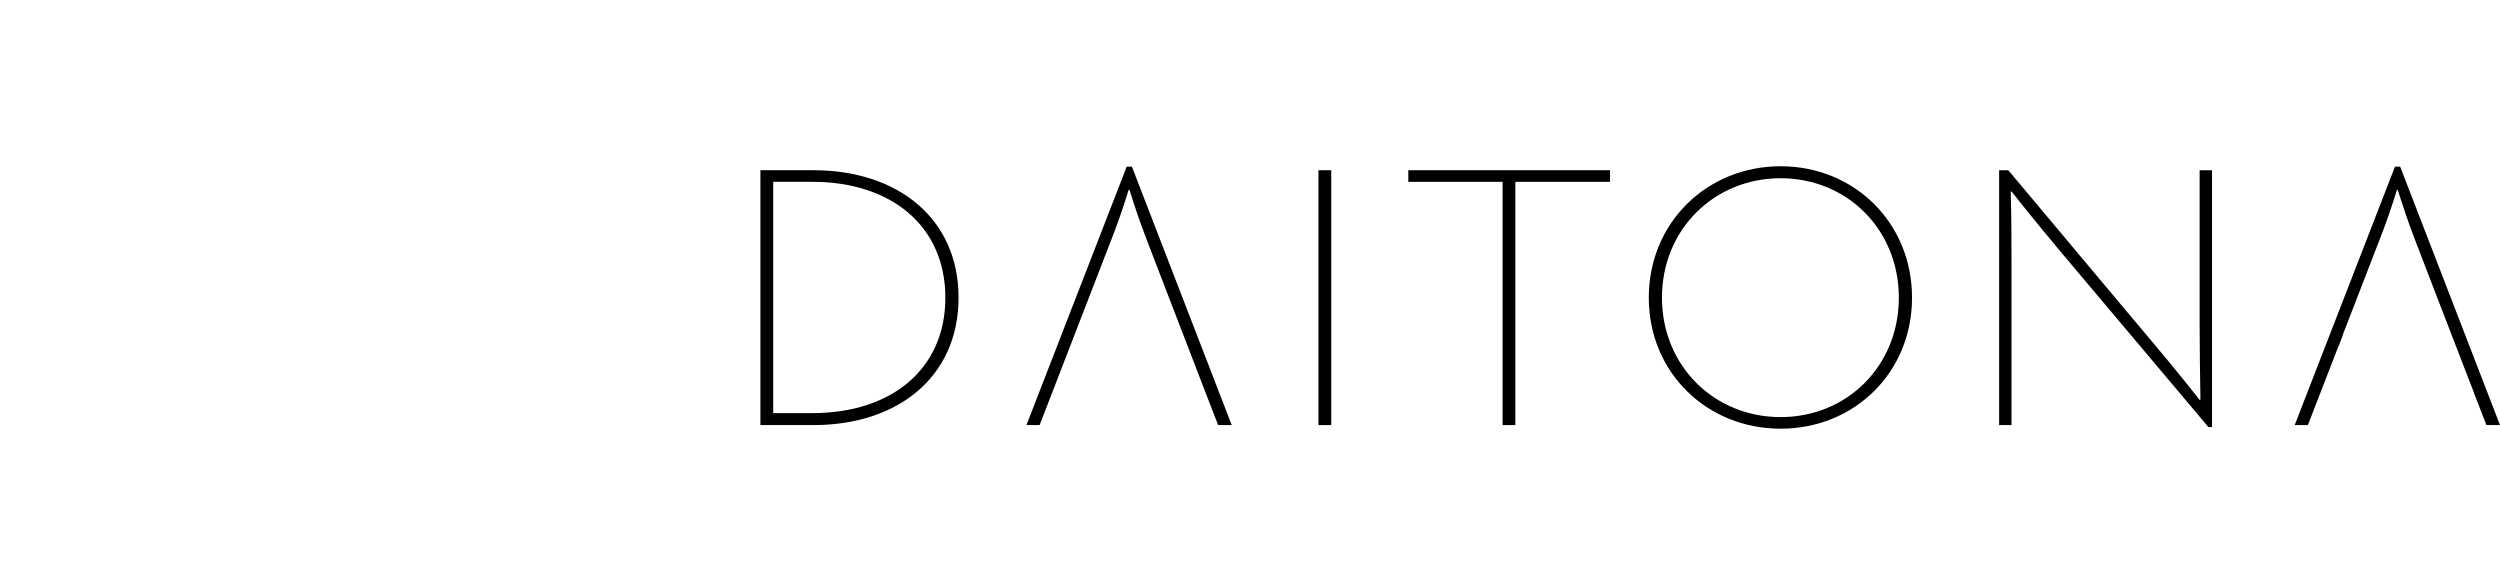 <?xml version="1.0" encoding="utf-8"?>
<!-- Generator: Adobe Illustrator 16.0.0, SVG Export Plug-In . SVG Version: 6.00 Build 0)  -->
<!DOCTYPE svg PUBLIC "-//W3C//DTD SVG 1.1//EN" "http://www.w3.org/Graphics/SVG/1.1/DTD/svg11.dtd">
<svg version="1.1" id="Livello_1" xmlns="http://www.w3.org/2000/svg" xmlns:xlink="http://www.w3.org/1999/xlink" x="0px" y="0px"
	 width="803.49px" height="188.139px" viewBox="0 0 803.49 188.139" enable-background="new 0 0 803.49 188.139"
	 xml:space="preserve">
<g>
	<path d="M261.471,54.712h-17.075v81.911h17.075c26.96,0,46.605-15.406,46.605-40.956C308.07,70.122,288.431,54.712,261.471,54.712z
		 M261.084,132.772h-12.58V58.437h12.58c25.42,0,42.75,14.25,42.75,37.229C303.834,118.652,286.504,132.772,261.084,132.772z"/>
	<rect x="423.745" y="54.712" width="4.11" height="81.911"/>
	<polygon points="452.63,58.437 482.93,58.437 482.93,136.622 487.036,136.622 487.036,58.437 517.465,58.437 517.465,54.712 
		452.63,54.712 	"/>
	<path d="M572.28,53.431c-23.619,0-42.365,18.101-42.365,42.24c0,24.135,18.746,42.111,42.365,42.111
		c23.625,0,42.239-17.977,42.239-42.111C614.52,71.532,595.905,53.431,572.28,53.431z M572.28,134.055
		c-21.311,0-38.13-16.435-38.13-38.385c0-21.955,16.819-38.385,38.13-38.385s38,16.435,38,38.385
		C610.286,117.622,593.595,134.055,572.28,134.055z"/>
	<path d="M706.954,104.271c0,8.09,0.131,15.666,0.256,24.136l-0.256,0.13c-5.904-7.575-13.734-16.945-20.154-24.521l-41.34-49.301
		h-2.95v81.91h3.979V86.552c0-8.984,0-17.205-0.255-24.904l0.255-0.131c5.521,7.061,13.995,17.33,21.311,25.936l41.98,49.814h1.153
		v-82.55h-3.979V104.271L706.954,104.271z"/>
	<path d="M362.121,53.556l-32.226,83.065h4.235l11.17-28.886l0,0l7.66-19.805l0.03-0.085l4.375-11.305
		c1.925-4.88,3.725-10.14,5.39-15.535h0.255c1.67,5.391,3.465,10.655,5.391,15.665l2.965,7.71l16.935,43.97l3.21,8.275h4.365
		l-32.085-83.069L362.121,53.556L362.121,53.556z"/>
	<path d="M771.405,53.556h-1.67l-32.226,83.065h4.235l9.754-25.166h0.051l1.439-3.725h-0.074l12.069-31.195
		c1.925-4.88,3.726-10.14,5.39-15.535h0.256c1.67,5.39,3.465,10.655,5.391,15.665l7.221,18.79l11.909,30.84l-0.024,0.005l4,10.321
		h4.365L771.405,53.556z"/>
</g>
</svg>
